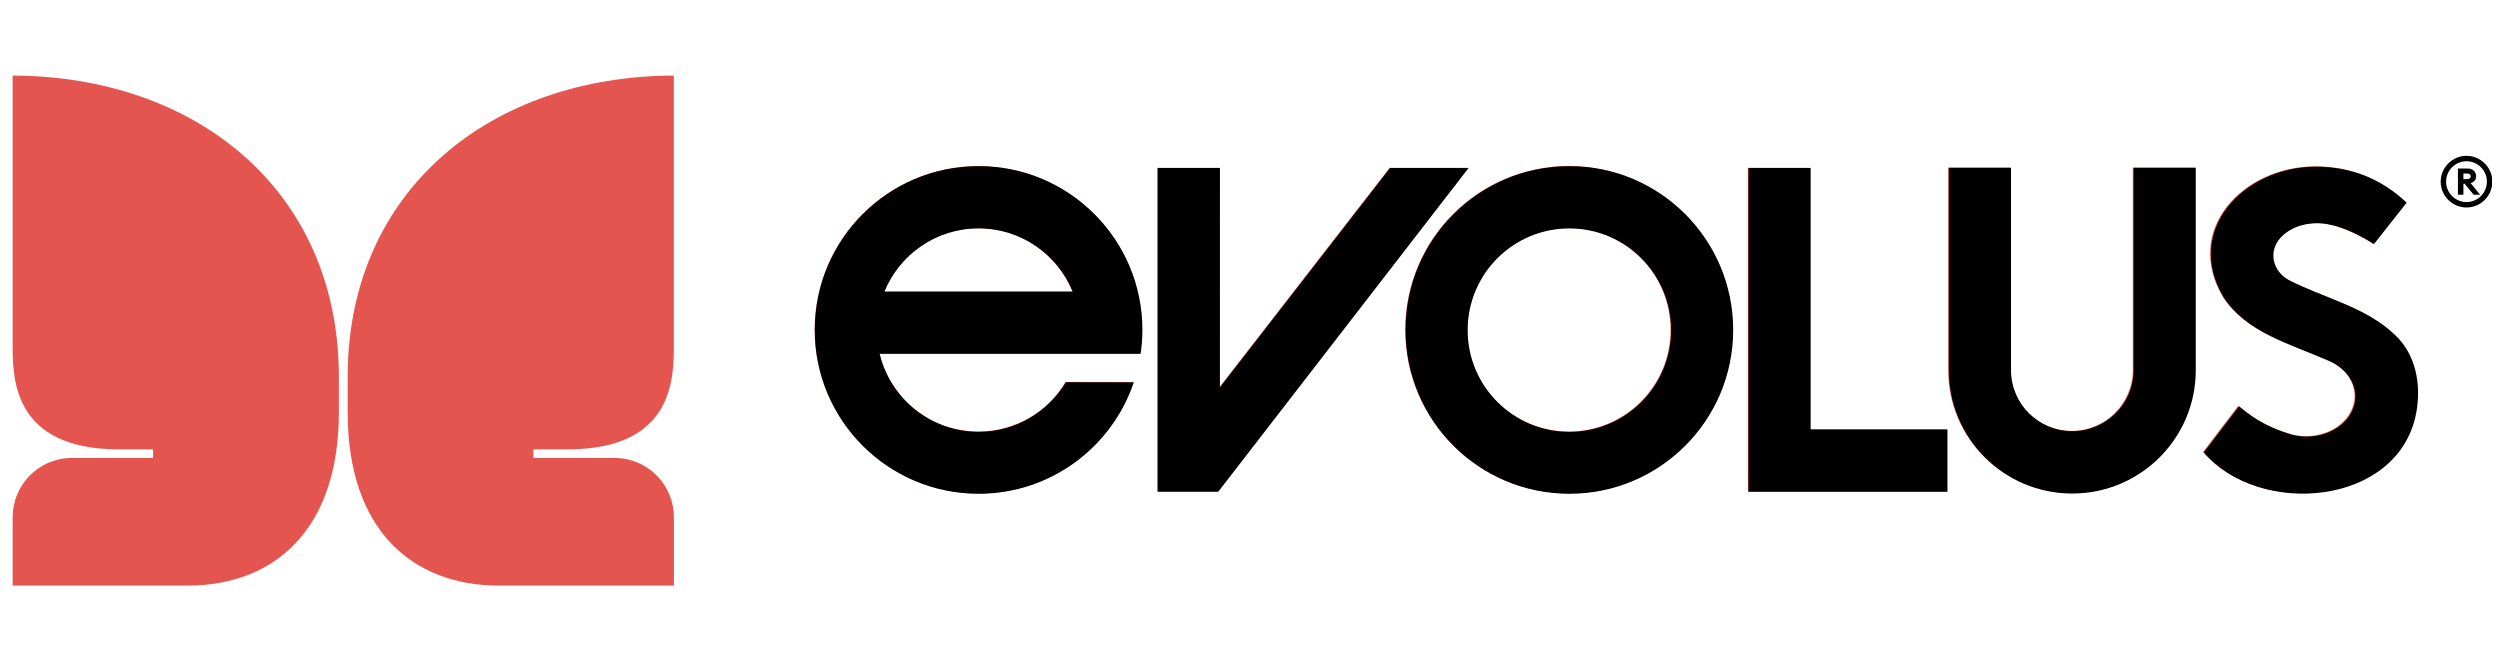 <svg width="121" height="32" viewBox="0 0 121 32" fill="none" xmlns="http://www.w3.org/2000/svg">
<g clip-path="url(#clip0_480_3318)">
<path d="M0.612 28.343H9.166C13.237 28.308 16.401 25.686 16.401 19.961V18.093C16.328 9.184 9.481 3.689 0.612 3.657V16.649C0.612 18.235 0.569 21.749 5.758 21.749H7.409V22.163H3.484C1.897 22.163 0.612 23.449 0.612 25.036V28.343Z" fill="#E5554F"/>
<path d="M32.617 28.343H24.062C19.992 28.308 16.827 25.686 16.827 19.961V18.093C16.901 9.184 23.747 3.689 32.614 3.657V16.649C32.614 18.235 32.657 21.749 27.471 21.749H25.819V22.163H29.744C31.331 22.163 32.617 23.449 32.617 25.036V28.343Z" fill="#E5554F"/>
<path d="M106.627 21.877C109.309 25.036 116.062 24.485 116.905 19.958C117.154 18.61 116.893 17.128 115.857 16.177C114.458 14.843 112.446 14.415 110.754 13.549C110.271 13.296 109.988 12.828 109.988 12.348C109.988 11.488 110.936 10.79 112.105 10.79C112.335 10.79 112.553 10.816 112.761 10.867C112.761 10.867 113.641 11.012 114.855 11.798L116.436 9.791C115.236 8.664 113.788 8.057 112.06 8.051C108.546 8.051 105.653 11.134 107.589 14.375C108.699 16.07 110.743 16.603 112.593 17.406C113.396 17.716 113.961 18.389 113.961 19.166C113.961 20.239 112.905 21.11 111.6 21.11C111.367 21.11 111.129 21.076 110.919 21.025C109.471 20.608 108.744 19.978 108.33 19.643L106.627 21.874V21.877Z" fill="#E5554F"/>
<path d="M100.263 23.869C96.965 23.869 94.291 21.201 94.291 17.903V8.111H97.3V17.903C97.3 19.535 98.631 20.855 100.263 20.855C101.895 20.855 103.227 19.538 103.227 17.903V8.111H106.235V17.903C106.235 21.201 103.562 23.869 100.263 23.869Z" fill="#E5554F"/>
<path d="M87.602 20.773H94.221V23.784H84.596V8.122H87.602V20.773Z" fill="#E5554F"/>
<path d="M58.94 23.784H56.013V8.122H59.022V18.738L67.256 8.122H71.051L58.94 23.784Z" fill="#E5554F"/>
<path d="M83.855 15.956C83.855 20.333 80.307 23.878 75.933 23.878C71.559 23.878 68.011 20.33 68.011 15.956C68.011 11.582 71.559 8.034 75.933 8.034C80.307 8.034 83.855 11.582 83.855 15.956ZM75.933 11.043C73.214 11.043 71.011 13.245 71.011 15.964C71.011 18.684 73.214 20.886 75.933 20.886C78.652 20.886 80.855 18.684 80.855 15.964C80.855 13.245 78.652 11.043 75.933 11.043Z" fill="#E5554F"/>
<path d="M47.348 11.043C49.409 11.043 51.171 12.309 51.906 14.105H42.792C43.525 12.309 45.29 11.043 47.351 11.043H47.348ZM55.185 17.114C55.241 16.745 55.273 16.339 55.273 15.959C55.273 11.582 51.725 8.037 47.351 8.037C42.977 8.037 39.429 11.585 39.429 15.959C39.429 20.333 42.977 23.881 47.351 23.881C50.839 23.881 53.802 21.624 54.858 18.491L51.577 18.485C50.717 19.924 49.147 20.886 47.351 20.886C45.029 20.886 43.085 19.277 42.565 17.114H55.187H55.185Z" fill="#E5554F"/>
<path d="M106.667 21.894C109.349 25.053 116.107 24.505 116.947 19.975C117.197 18.624 116.936 17.145 115.9 16.194C114.5 14.86 112.485 14.432 110.796 13.566C110.314 13.313 110.03 12.845 110.03 12.365C110.03 11.503 110.978 10.804 112.147 10.804C112.377 10.804 112.596 10.83 112.803 10.881C112.803 10.881 113.683 11.026 114.901 11.815L116.482 9.808C115.281 8.681 113.833 8.074 112.102 8.068C108.588 8.068 105.693 11.153 107.629 14.395C108.739 16.089 110.785 16.623 112.633 17.429C113.436 17.738 114.001 18.411 114.001 19.189C114.001 20.262 112.942 21.133 111.639 21.133C111.407 21.133 111.168 21.099 110.955 21.048C109.505 20.631 108.781 20.001 108.367 19.666L106.664 21.897L106.667 21.894Z" fill="black"/>
<path d="M100.3 23.886C97.002 23.886 94.325 21.215 94.325 17.917V8.122H97.334V17.917C97.334 19.552 98.665 20.869 100.3 20.869C101.935 20.869 103.266 19.552 103.266 17.917V8.122H106.275V17.917C106.275 21.215 103.598 23.886 100.3 23.886Z" fill="black"/>
<path d="M87.635 20.79H94.257V23.801H84.627V8.131H87.635V20.79Z" fill="black"/>
<path d="M58.962 23.801H56.036V8.131H59.045L59.042 18.752L67.282 8.131H71.079L58.962 23.801Z" fill="black"/>
<path d="M83.886 15.97C83.886 20.347 80.338 23.898 75.959 23.898C71.579 23.898 68.031 20.35 68.031 15.97C68.031 11.591 71.579 8.043 75.959 8.043C80.338 8.043 83.886 11.591 83.886 15.97ZM75.959 11.054C73.239 11.054 71.034 13.259 71.034 15.979C71.034 18.698 73.239 20.903 75.959 20.903C78.678 20.903 80.883 18.698 80.883 15.979C80.883 13.259 78.678 11.054 75.959 11.054Z" fill="black"/>
<path d="M47.365 11.054C49.426 11.054 51.191 12.32 51.923 14.12H42.804C43.536 12.323 45.301 11.054 47.362 11.054H47.365ZM55.204 17.125C55.261 16.756 55.292 16.351 55.292 15.97C55.292 11.593 51.745 8.043 47.365 8.043C42.985 8.043 39.437 11.591 39.437 15.97C39.437 20.35 42.985 23.898 47.365 23.898C50.856 23.898 53.819 21.641 54.875 18.505L51.591 18.499C50.731 19.938 49.162 20.9 47.362 20.9C45.04 20.9 43.093 19.291 42.574 17.125H55.199H55.204Z" fill="black"/>
<path d="M120.629 8.792C120.629 9.48 120.067 10.042 119.379 10.042C118.694 10.042 118.129 9.48 118.129 8.792C118.129 8.104 118.694 7.542 119.379 7.542C120.067 7.542 120.629 8.104 120.629 8.792ZM118.391 8.792C118.391 9.337 118.837 9.78 119.379 9.78C119.92 9.78 120.366 9.337 120.366 8.792C120.366 8.247 119.92 7.804 119.379 7.804C118.837 7.804 118.391 8.247 118.391 8.792ZM118.963 9.425V8.158H119.45C119.692 8.158 119.842 8.322 119.842 8.533C119.842 8.7 119.75 8.809 119.58 8.863L120.036 9.425H119.723L119.29 8.894H119.229V9.425H118.963ZM119.229 8.669H119.423C119.515 8.669 119.583 8.618 119.583 8.533C119.583 8.448 119.515 8.4 119.423 8.4H119.229V8.669Z" fill="black"/>
</g>
<defs>
<clipPath id="clip0_480_3318">
<rect width="120" height="24.685" fill="white" transform="translate(0.612 3.657)"/>
</clipPath>
</defs>
</svg>
